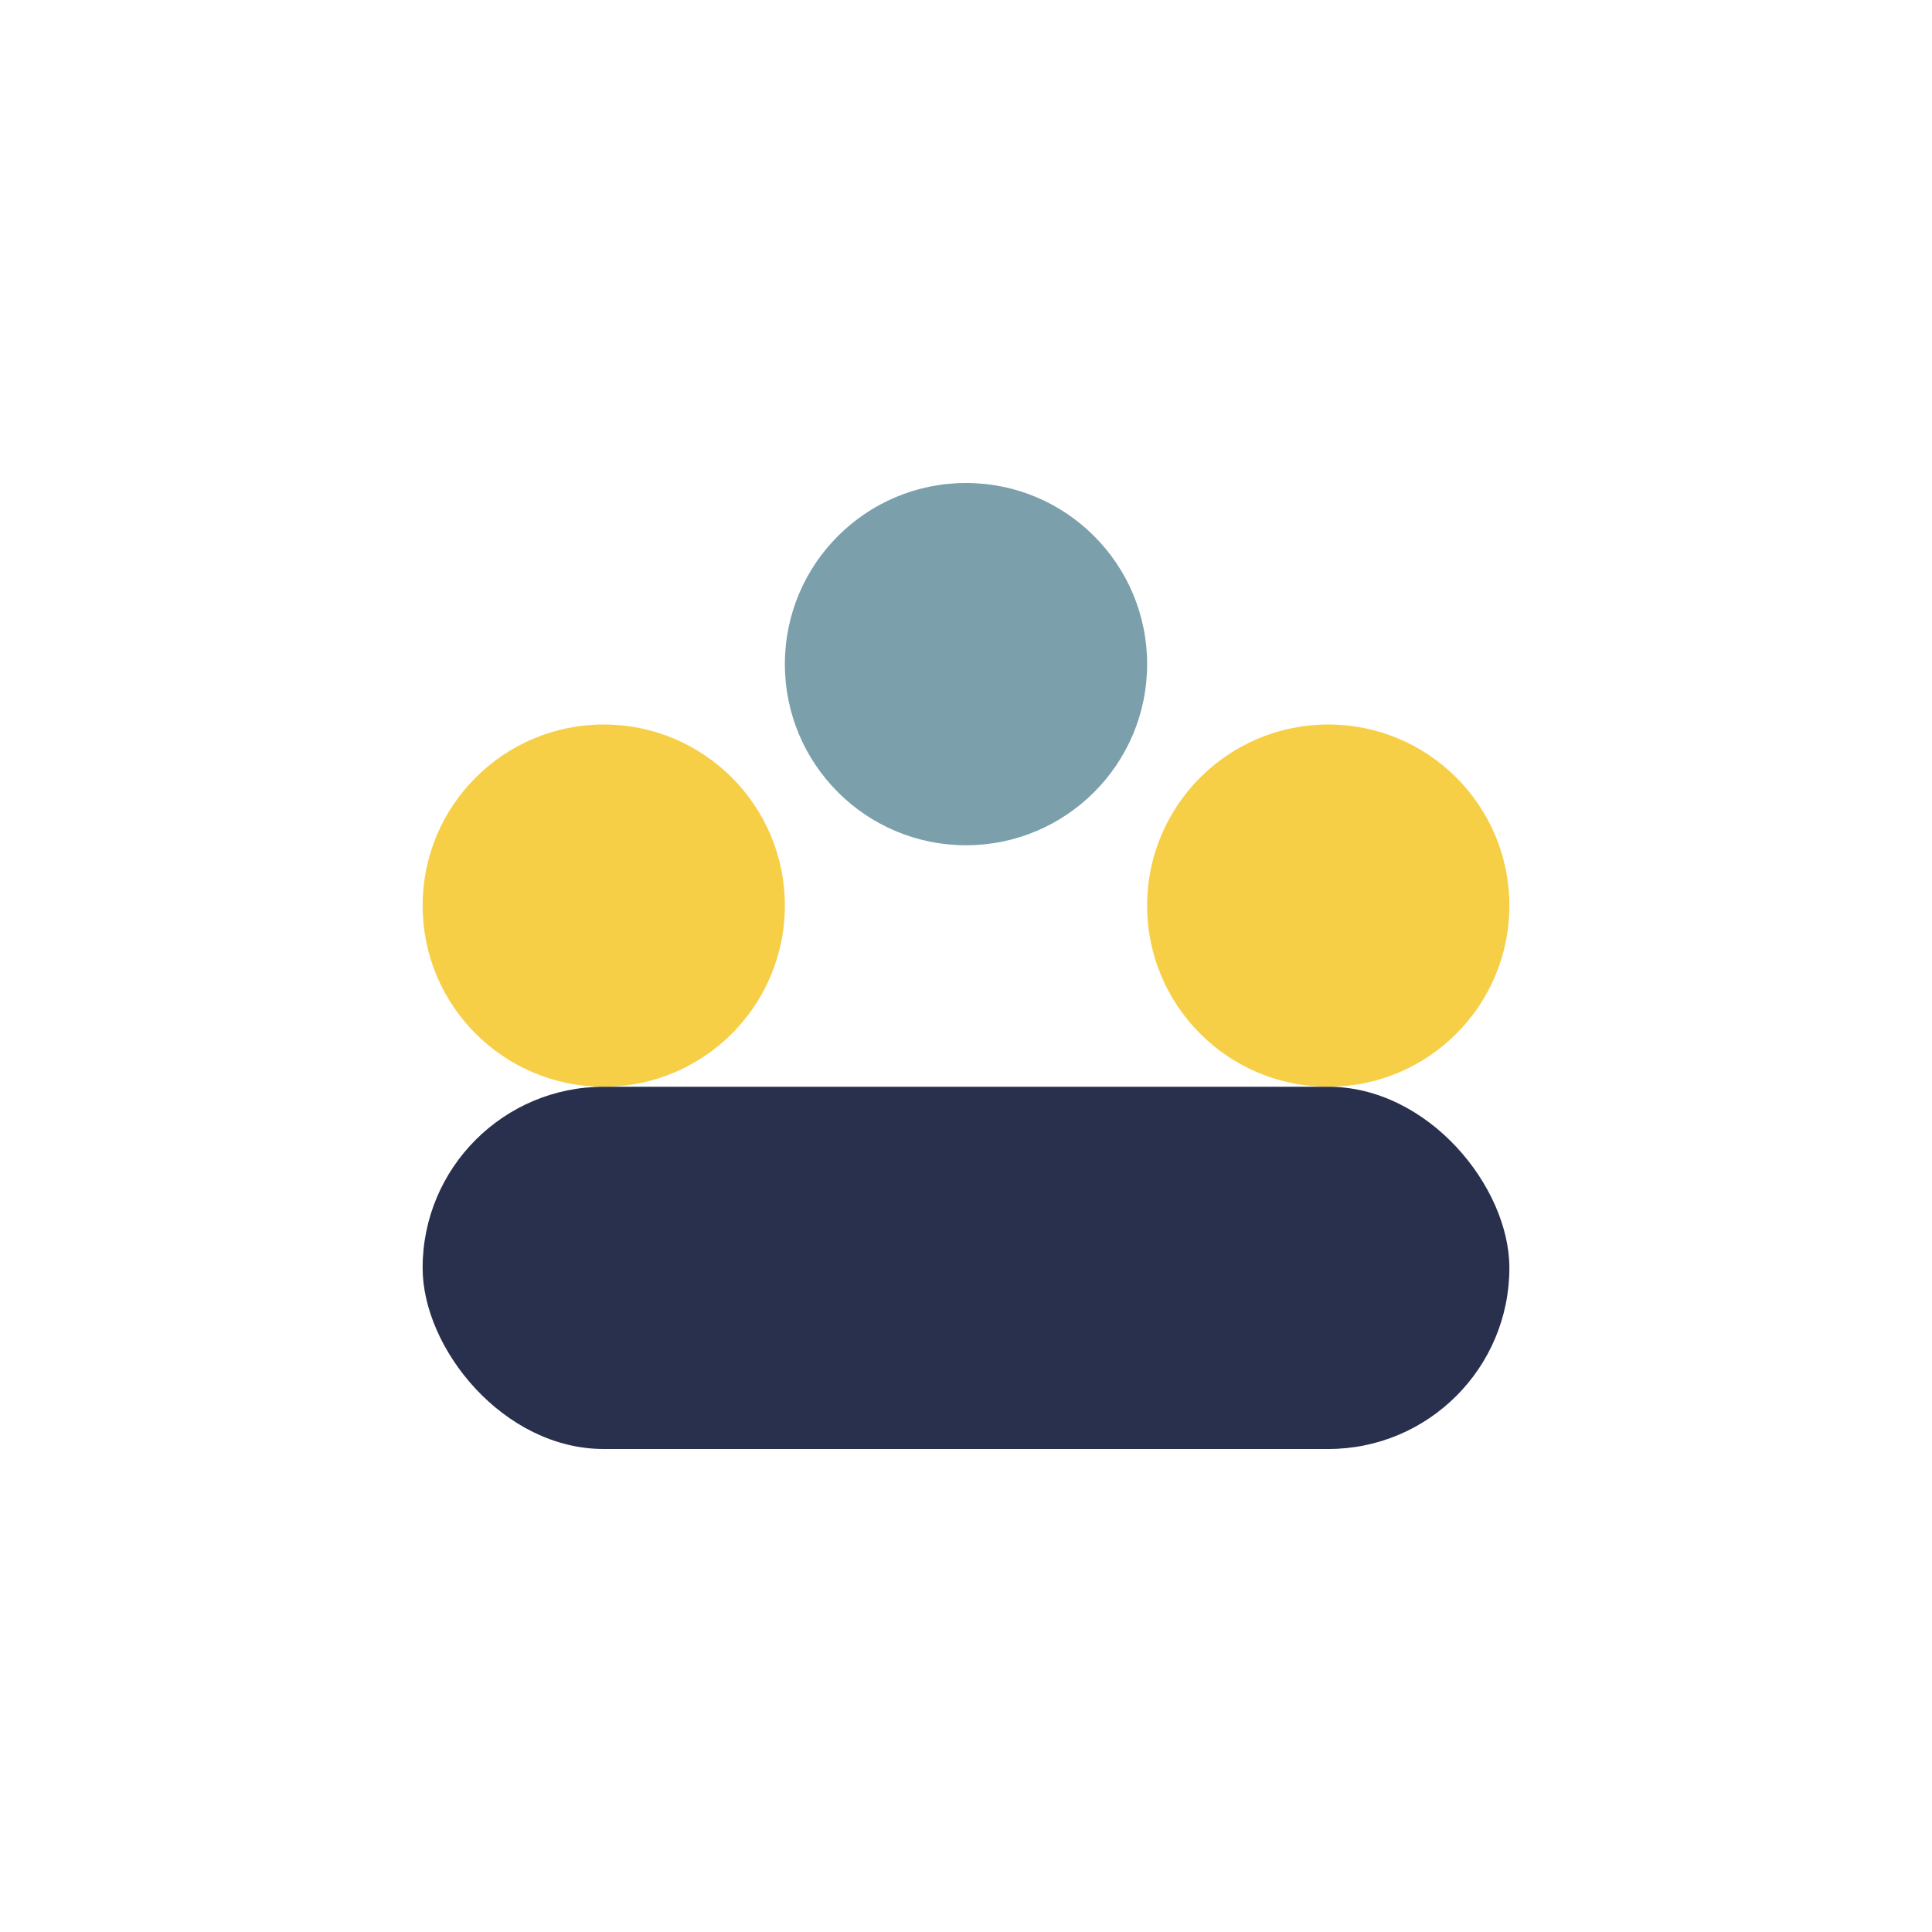 <?xml version="1.0" encoding="UTF-8"?>
<svg xmlns="http://www.w3.org/2000/svg" width="32" height="32" viewBox="0 0 32 32"><circle cx="10" cy="15" r="3" fill="#F6CF47"/><circle cx="22" cy="15" r="3" fill="#F6CF47"/><circle cx="16" cy="11" r="3" fill="#7B9FAB"/><rect x="7" y="18" width="18" height="6" rx="3" fill="#28304D"/></svg>